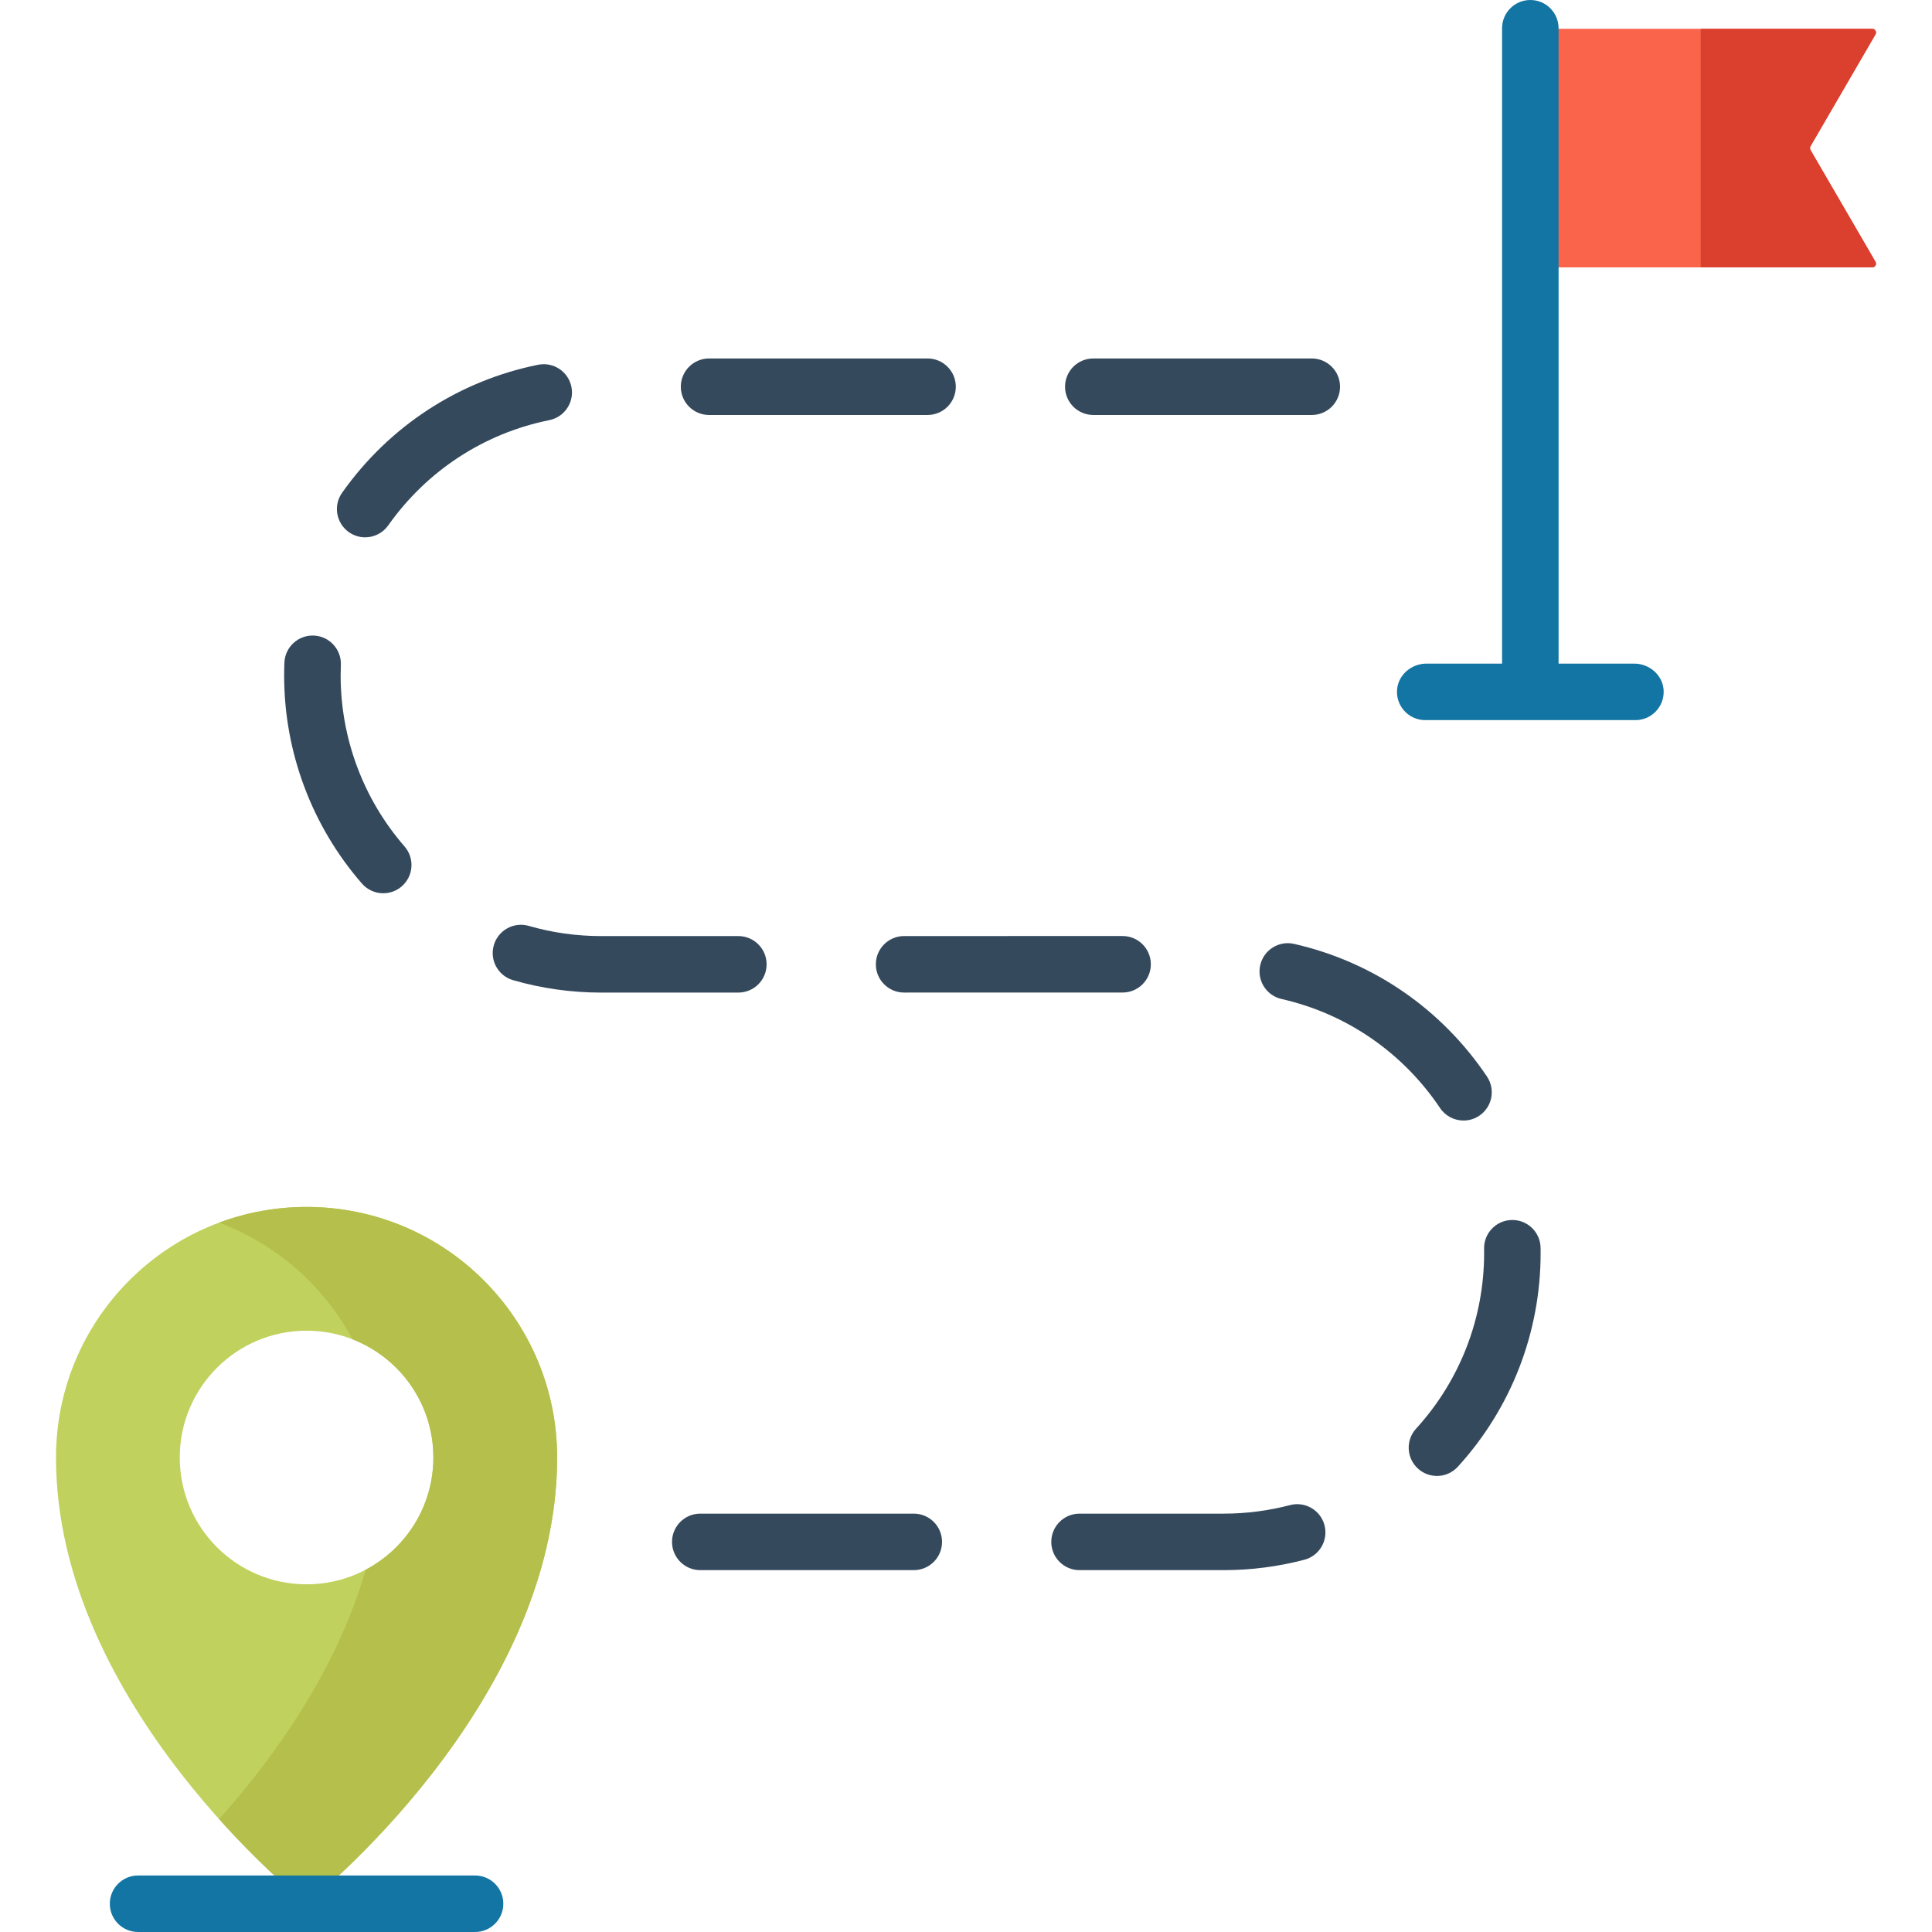 <?xml version="1.0" encoding="iso-8859-1"?>
<!-- Generator: Adobe Illustrator 19.0.0, SVG Export Plug-In . SVG Version: 6.00 Build 0)  -->
<svg version="1.1" id="Capa_1" xmlns="http://www.w3.org/2000/svg" xmlns:xlink="http://www.w3.org/1999/xlink" x="0px" y="0px"
	 viewBox="0 0 512 512" style="enable-background:new 0 0 512 512;" xml:space="preserve">
<path style="fill:#F9644B;" d="M496.164,70.866h-90.612V7.633h90.612c0.766,0,1.244,0.831,0.859,1.493L479.806,38.75
	c-0.179,0.309-0.179,0.69,0,0.999l17.217,29.624C497.409,70.036,496.931,70.866,496.164,70.866z"/>
<path style="fill:#C1D15D;" d="M81.243,319.85c-36.674,0-66.404,29.73-66.404,66.404c0,65.936,66.404,118.259,66.404,118.259
	s66.404-52.323,66.404-118.259C147.647,349.58,117.917,319.85,81.243,319.85z M81.243,419.86c-18.56,0-33.606-15.046-33.606-33.606
	s15.046-33.606,33.606-33.606s33.606,15.046,33.606,33.606C114.848,404.814,99.803,419.86,81.243,419.86z"/>
<path style="fill:#B5BF4C;" d="M81.243,319.85c-8.159,0-15.971,1.479-23.192,4.171c15.21,5.671,27.779,16.754,35.367,30.911
	c12.539,4.878,21.431,17.058,21.431,31.322c0,12.898-7.27,24.093-17.932,29.727c-7.799,27.085-24.676,50.256-38.865,66.094
	c12.667,14.14,23.192,22.438,23.192,22.438s66.404-52.323,66.404-118.259C147.647,349.58,117.917,319.85,81.243,319.85z"/>
<path style="fill:#DB3F2E;" d="M497.024,9.126c0.385-0.662-0.093-1.493-0.859-1.493h-45.45v63.233h45.45
	c0.767,0,1.244-0.831,0.859-1.493l-17.217-29.624c-0.18-0.309-0.18-0.69,0-0.999L497.024,9.126z"/>
<g>
	<path style="fill:#35495D;" d="M92.453,141.022c1.312,0.927,2.82,1.373,4.314,1.373c2.349,0,4.662-1.103,6.121-3.167
		c10.239-14.492,25.399-24.396,42.686-27.887c4.054-0.818,6.676-4.768,5.857-8.821c-0.818-4.053-4.767-6.674-8.821-5.857
		c-21.049,4.251-39.499,16.298-51.953,33.925C88.272,133.964,89.076,138.636,92.453,141.022z"/>
	<path style="fill:#35495D;" d="M239.595,248.064c-4.135,0-7.487,3.353-7.486,7.488c0,4.135,3.353,7.487,7.488,7.486l57.901-0.006
		c4.134,0,7.486-3.353,7.486-7.488c0-4.135-3.353-7.487-7.488-7.487L239.595,248.064z"/>
	<path style="fill:#35495D;" d="M101.564,236.723c1.743,0,3.494-0.605,4.911-1.839c3.12-2.714,3.448-7.443,0.734-10.563
		c-10.92-12.551-16.934-28.639-16.934-45.3c0-0.941,0.019-1.878,0.056-2.81c0.164-4.132-3.052-7.614-7.184-7.779
		c-4.128-0.17-7.615,3.052-7.779,7.184c-0.045,1.133-0.068,2.279-0.068,3.405c0,20.273,7.32,39.851,20.612,55.128
		C97.393,235.852,99.473,236.723,101.564,236.723z"/>
	<path style="fill:#35495D;" d="M187.911,109.972h57.901c4.135,0,7.487-3.352,7.487-7.487s-3.352-7.487-7.487-7.487h-57.901
		c-4.135,0-7.487,3.352-7.487,7.487S183.776,109.972,187.911,109.972z"/>
	<path style="fill:#35495D;" d="M289.736,109.972h57.901c4.135,0,7.487-3.352,7.487-7.487s-3.352-7.487-7.487-7.487h-57.901
		c-4.135,0-7.487,3.352-7.487,7.487S285.6,109.972,289.736,109.972z"/>
	<path style="fill:#35495D;" d="M387.851,296.954c1.435,0,2.886-0.412,4.167-1.272c3.434-2.305,4.347-6.957,2.042-10.39
		c-12.03-17.915-30.187-30.399-51.129-35.153c-4.032-0.917-8.043,1.612-8.958,5.644c-0.915,4.032,1.611,8.043,5.644,8.959
		c17.2,3.905,32.121,14.168,42.012,28.898C383.074,295.792,385.441,296.954,387.851,296.954z"/>
	<path style="fill:#35495D;" d="M341.864,398.867c-5.714,1.502-11.637,2.263-17.606,2.263h-38.17c-4.135,0-7.487,3.352-7.487,7.487
		s3.352,7.487,7.487,7.487h38.17c7.252,0,14.457-0.927,21.412-2.755c3.999-1.051,6.389-5.145,5.338-9.144
		C349.958,400.206,345.864,397.817,341.864,398.867z"/>
	<path style="fill:#35495D;" d="M242.163,401.13h-56.582c-4.135,0-7.487,3.352-7.487,7.487s3.352,7.487,7.487,7.487h56.582
		c4.135,0,7.487-3.352,7.487-7.487S246.298,401.13,242.163,401.13z"/>
	<path style="fill:#35495D;" d="M400.786,323.307c-0.04,0-0.081,0-0.122,0.001c-4.135,0.066-7.433,3.471-7.366,7.606
		c0.006,0.388,0.01,0.776,0.01,1.165c0,17.264-6.403,33.788-18.03,46.528c-2.787,3.054-2.571,7.79,0.484,10.578
		c1.436,1.31,3.243,1.957,5.045,1.957c2.031,0,4.056-0.822,5.533-2.44c14.15-15.506,21.943-35.615,21.943-56.622
		c0-0.469-0.004-0.937-0.012-1.404C408.205,326.581,404.866,323.307,400.786,323.307z"/>
	<path style="fill:#35495D;" d="M203.159,255.555c0-4.135-3.353-7.487-7.488-7.486l-36.345,0.004c-6.527,0-12.984-0.908-19.19-2.7
		c-3.979-1.145-8.124,1.145-9.27,5.117c-1.147,3.973,1.144,8.123,5.117,9.27c7.557,2.181,15.411,3.287,23.344,3.287l36.346-0.004
		C199.808,263.042,203.159,259.69,203.159,255.555z"/>
</g>
<g>
	<path style="fill:#1375A3;" d="M125.897,497.026H36.588c-4.135,0-7.487,3.352-7.487,7.487S32.453,512,36.588,512h89.309
		c4.135,0,7.487-3.352,7.487-7.487S130.032,497.026,125.897,497.026z"/>
	<path style="fill:#1375A3;" d="M433.089,175.864h-20.05V7.487c0-4.135-3.352-7.487-7.487-7.487l0,0
		c-4.135,0-7.487,3.352-7.487,7.487v168.377h-20.051c-4.099,0-7.674,3.159-7.797,7.257c-0.127,4.24,3.272,7.718,7.484,7.718h55.703
		c4.212,0,7.611-3.477,7.484-7.718C440.764,179.023,437.189,175.864,433.089,175.864z"/>
</g>
<g>
</g>
<g>
</g>
<g>
</g>
<g>
</g>
<g>
</g>
<g>
</g>
<g>
</g>
<g>
</g>
<g>
</g>
<g>
</g>
<g>
</g>
<g>
</g>
<g>
</g>
<g>
</g>
<g>
</g>
</svg>
